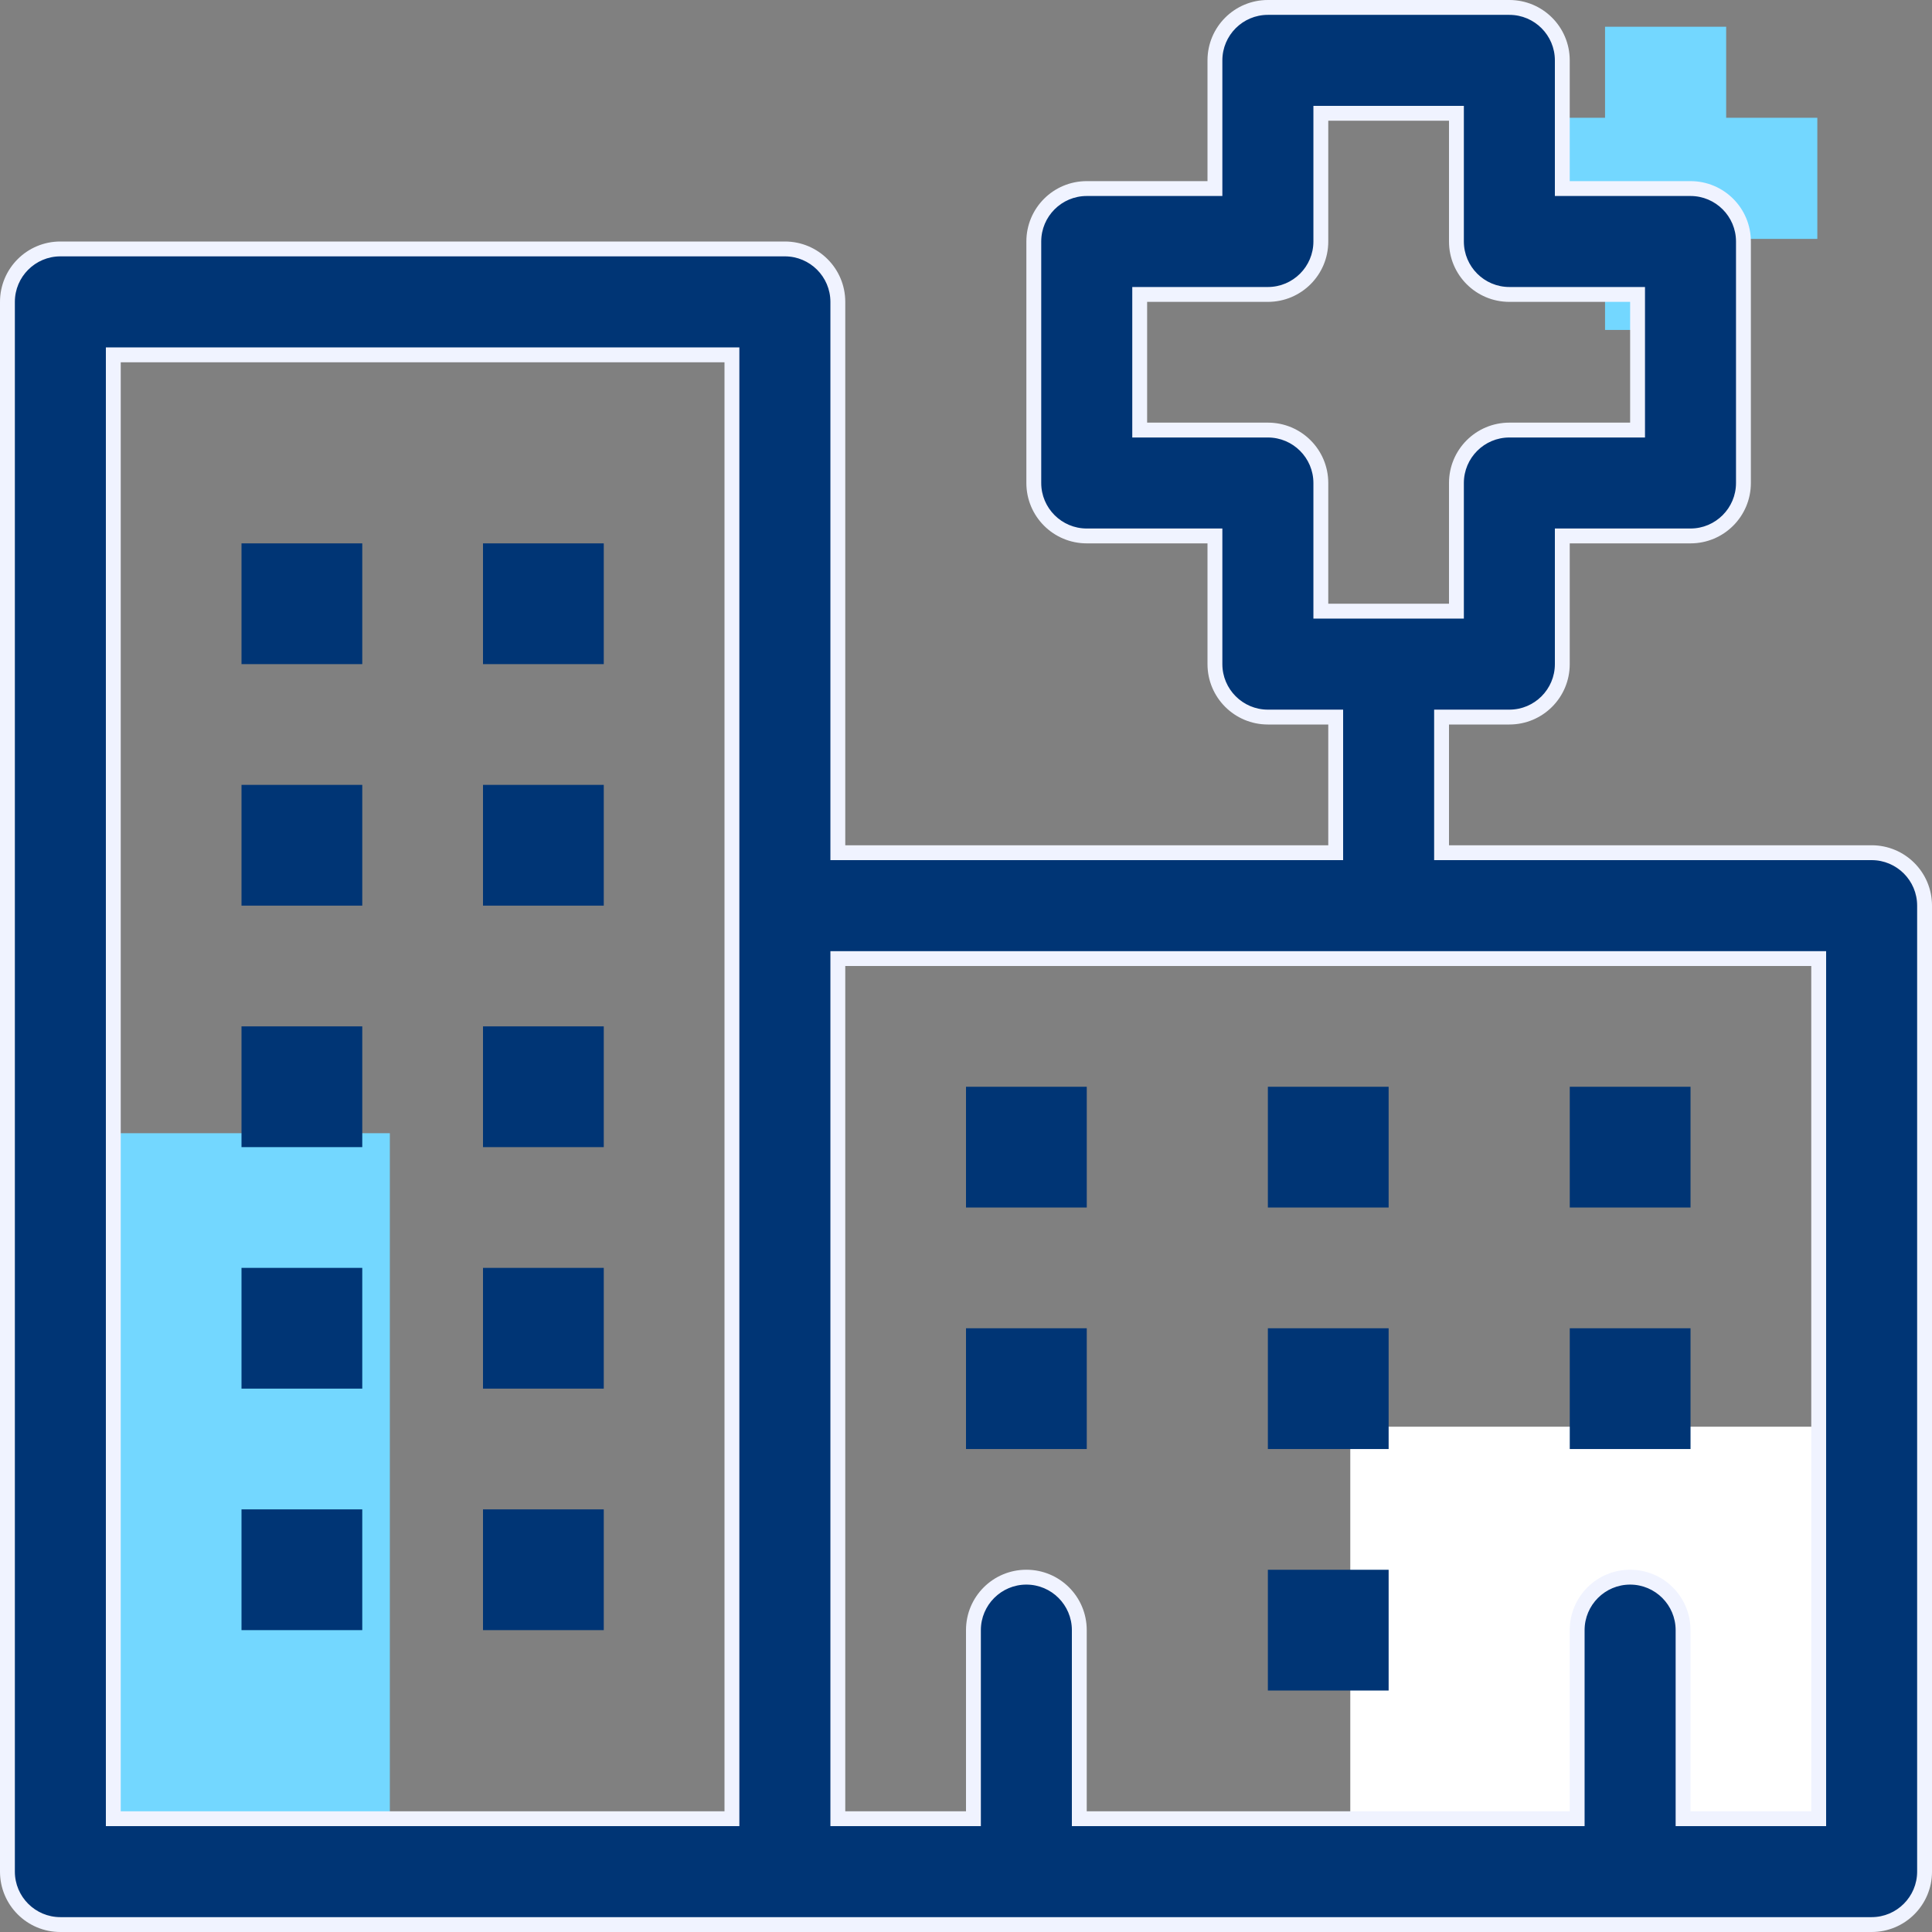 <svg xmlns="http://www.w3.org/2000/svg" width="65" height="65" viewBox="0 0 65 65">
  <rect x="0" y="0" width="65" height="65" fill="#808080" stroke="none"/>
  <g id="vuesax_linear_hospital" data-name="vuesax/linear/hospital" transform="translate(0 -5)">
    <g id="Group_379" data-name="Group 379" transform="translate(0 5)">
      <rect id="Rectangle_1878" data-name="Rectangle 1878" width="12.687" height="25.708" transform="translate(0.429 38.126)" fill="#73d7ff"/>
      <rect id="Rectangle_1879" data-name="Rectangle 1879" width="18.688" height="15.834" transform="translate(45.429 48)" fill="#fff"/>
      <path id="Path_810" data-name="Path 810" d="M21,.9V3.962H17.934V8.038H21V11.1h4.075V8.038h3.067V3.962H25.075V.9Z" transform="translate(33)" fill="#73d7ff"/>
      <g id="Group_378" data-name="Group 378">
        <g id="Group_380" data-name="Group 380">
          <g id="Path_811" data-name="Path 811" fill="#003575">
            <path d="M 62.969 64.75 L 26.406 64.75 L 2.031 64.75 C 1.049 64.75 0.25 63.951 0.25 62.969 L 0.25 10.156 C 0.25 9.174 1.049 8.375 2.031 8.375 L 26.406 8.375 C 27.388 8.375 28.188 9.174 28.188 10.156 L 28.188 28.438 L 28.188 28.688 L 28.438 28.688 L 44.688 28.688 L 44.938 28.688 L 44.938 28.438 L 44.938 24.375 L 44.938 24.125 L 44.688 24.125 L 42.656 24.125 C 41.674 24.125 40.875 23.326 40.875 22.344 L 40.875 18.281 L 40.875 18.031 L 40.625 18.031 L 36.562 18.031 C 35.58 18.031 34.781 17.232 34.781 16.25 L 34.781 8.125 C 34.781 7.143 35.58 6.344 36.562 6.344 L 40.625 6.344 L 40.875 6.344 L 40.875 6.094 L 40.875 2.031 C 40.875 1.049 41.674 0.25 42.656 0.25 L 50.781 0.25 C 51.763 0.25 52.562 1.049 52.562 2.031 L 52.562 6.094 L 52.562 6.344 L 52.812 6.344 L 56.875 6.344 C 57.857 6.344 58.656 7.143 58.656 8.125 L 58.656 16.25 C 58.656 17.232 57.857 18.031 56.875 18.031 L 52.812 18.031 L 52.562 18.031 L 52.562 18.281 L 52.562 22.344 C 52.562 23.326 51.763 24.125 50.781 24.125 L 48.75 24.125 L 48.5 24.125 L 48.5 24.375 L 48.5 28.438 L 48.5 28.688 L 48.75 28.688 L 62.969 28.688 C 63.951 28.688 64.75 29.487 64.75 30.469 L 64.75 62.969 C 64.75 63.951 63.951 64.75 62.969 64.75 Z M 54.844 53.062 C 55.826 53.062 56.625 53.862 56.625 54.844 L 56.625 60.938 L 56.625 61.188 L 56.875 61.188 L 60.938 61.188 L 61.188 61.188 L 61.188 60.938 L 61.188 32.5 L 61.188 32.25 L 60.938 32.25 L 28.438 32.25 L 28.188 32.25 L 28.188 32.5 L 28.188 60.938 L 28.188 61.188 L 28.438 61.188 L 32.5 61.188 L 32.75 61.188 L 32.75 60.938 L 32.75 54.844 C 32.75 53.862 33.549 53.062 34.531 53.062 C 35.513 53.062 36.312 53.862 36.312 54.844 L 36.312 60.938 L 36.312 61.188 L 36.562 61.188 L 52.812 61.188 L 53.062 61.188 L 53.062 60.938 L 53.062 54.844 C 53.062 53.862 53.862 53.062 54.844 53.062 Z M 3.812 11.938 L 3.812 12.188 L 3.812 60.938 L 3.812 61.188 L 4.062 61.188 L 24.375 61.188 L 24.625 61.188 L 24.625 60.938 L 24.625 30.469 L 24.625 12.188 L 24.625 11.938 L 24.375 11.938 L 4.062 11.938 L 3.812 11.938 Z M 38.344 9.906 L 38.344 10.156 L 38.344 14.219 L 38.344 14.469 L 38.594 14.469 L 42.656 14.469 C 43.638 14.469 44.438 15.268 44.438 16.25 L 44.438 20.312 L 44.438 20.562 L 44.688 20.562 L 48.75 20.562 L 49 20.562 L 49 20.312 L 49 16.25 C 49 15.268 49.799 14.469 50.781 14.469 L 54.844 14.469 L 55.094 14.469 L 55.094 14.219 L 55.094 10.156 L 55.094 9.906 L 54.844 9.906 L 50.781 9.906 C 49.799 9.906 49 9.107 49 8.125 L 49 4.062 L 49 3.812 L 48.75 3.812 L 44.688 3.812 L 44.438 3.812 L 44.438 4.062 L 44.438 8.125 C 44.438 9.107 43.638 9.906 42.656 9.906 L 38.594 9.906 L 38.344 9.906 Z" stroke="none"/>
            <path d="M 42.656 0.5 C 41.812 0.5 41.125 1.187 41.125 2.031 L 41.125 6.594 L 36.562 6.594 C 35.718 6.594 35.031 7.281 35.031 8.125 L 35.031 16.25 C 35.031 17.094 35.718 17.781 36.562 17.781 L 41.125 17.781 L 41.125 22.344 C 41.125 23.188 41.812 23.875 42.656 23.875 L 45.188 23.875 L 45.188 28.938 L 27.938 28.938 L 27.938 10.156 C 27.938 9.312 27.251 8.625 26.406 8.625 L 2.031 8.625 C 1.187 8.625 0.5 9.312 0.5 10.156 L 0.5 62.969 C 0.5 63.813 1.187 64.5 2.031 64.5 L 62.969 64.5 C 63.813 64.5 64.5 63.813 64.5 62.969 L 64.5 30.469 C 64.5 29.624 63.813 28.938 62.969 28.938 L 48.25 28.938 L 48.25 23.875 L 50.781 23.875 C 51.626 23.875 52.312 23.188 52.312 22.344 L 52.312 17.781 L 56.875 17.781 C 57.719 17.781 58.406 17.094 58.406 16.25 L 58.406 8.125 C 58.406 7.281 57.719 6.594 56.875 6.594 L 52.312 6.594 L 52.312 2.031 C 52.312 1.187 51.626 0.5 50.781 0.5 L 42.656 0.5 M 55.344 14.719 L 50.781 14.719 C 49.937 14.719 49.25 15.406 49.25 16.25 L 49.25 20.812 L 44.188 20.812 L 44.188 16.25 C 44.188 15.406 43.501 14.719 42.656 14.719 L 38.094 14.719 L 38.094 9.656 L 42.656 9.656 C 43.501 9.656 44.188 8.969 44.188 8.125 L 44.188 3.562 L 49.25 3.562 L 49.25 8.125 C 49.25 8.969 49.937 9.656 50.781 9.656 L 55.344 9.656 L 55.344 14.719 M 24.875 61.438 L 3.562 61.438 L 3.562 11.688 L 24.875 11.688 L 24.875 61.438 M 61.438 61.438 L 56.375 61.438 L 56.375 54.844 C 56.375 53.999 55.688 53.312 54.844 53.312 C 53.999 53.312 53.312 53.999 53.312 54.844 L 53.312 61.438 L 36.062 61.438 L 36.062 54.844 C 36.062 53.999 35.376 53.312 34.531 53.312 C 33.687 53.312 33 53.999 33 54.844 L 33 61.438 L 27.938 61.438 L 27.938 32 L 61.438 32 L 61.438 61.438 M 42.656 0 L 50.781 0 C 51.905 0 52.812 0.908 52.812 2.031 L 52.812 6.094 L 56.875 6.094 C 57.998 6.094 58.906 7.002 58.906 8.125 L 58.906 16.25 C 58.906 17.373 57.998 18.281 56.875 18.281 L 52.812 18.281 L 52.812 22.344 C 52.812 23.467 51.905 24.375 50.781 24.375 L 48.75 24.375 L 48.75 28.438 L 62.969 28.438 C 64.092 28.438 65 29.345 65 30.469 L 65 62.969 C 65 64.092 64.092 65 62.969 65 L 2.031 65 C 0.908 65 0 64.092 0 62.969 L 0 10.156 C 0 9.033 0.908 8.125 2.031 8.125 L 26.406 8.125 C 27.53 8.125 28.438 9.033 28.438 10.156 L 28.438 28.438 L 44.688 28.438 L 44.688 24.375 L 42.656 24.375 C 41.533 24.375 40.625 23.467 40.625 22.344 L 40.625 18.281 L 36.562 18.281 C 35.439 18.281 34.531 17.373 34.531 16.25 L 34.531 8.125 C 34.531 7.002 35.439 6.094 36.562 6.094 L 40.625 6.094 L 40.625 2.031 C 40.625 0.908 41.533 0 42.656 0 Z M 54.844 14.219 L 54.844 10.156 L 50.781 10.156 C 49.658 10.156 48.75 9.248 48.75 8.125 L 48.75 4.062 L 44.688 4.062 L 44.688 8.125 C 44.688 9.248 43.78 10.156 42.656 10.156 L 38.594 10.156 L 38.594 14.219 L 42.656 14.219 C 43.78 14.219 44.688 15.127 44.688 16.25 L 44.688 20.312 L 48.75 20.312 L 48.75 16.25 C 48.75 15.127 49.658 14.219 50.781 14.219 L 54.844 14.219 Z M 24.375 60.938 L 24.375 12.188 L 4.062 12.188 L 4.062 60.938 L 24.375 60.938 Z M 60.938 60.938 L 60.938 32.5 L 28.438 32.5 L 28.438 60.938 L 32.5 60.938 L 32.5 54.844 C 32.5 53.72 33.408 52.812 34.531 52.812 C 35.655 52.812 36.562 53.72 36.562 54.844 L 36.562 60.938 L 52.812 60.938 L 52.812 54.844 C 52.812 53.72 53.72 52.812 54.844 52.812 C 55.967 52.812 56.875 53.72 56.875 54.844 L 56.875 60.938 L 60.938 60.938 Z" stroke="none" fill="#f0f3ff"/>
          </g>
          <rect id="Rectangle_1880" data-name="Rectangle 1880" width="4.063" height="4.063" transform="translate(8.125 18.281)" fill="#003575"/>
          <rect id="Rectangle_1881" data-name="Rectangle 1881" width="4.063" height="4.063" transform="translate(16.25 18.281)" fill="#003575"/>
          <rect id="Rectangle_1882" data-name="Rectangle 1882" width="4.063" height="4.063" transform="translate(8.125 26.406)" fill="#003575"/>
          <rect id="Rectangle_1883" data-name="Rectangle 1883" width="4.063" height="4.063" transform="translate(16.25 26.406)" fill="#003575"/>
          <rect id="Rectangle_1884" data-name="Rectangle 1884" width="4.063" height="4.063" transform="translate(8.125 34.531)" fill="#003575"/>
          <rect id="Rectangle_1885" data-name="Rectangle 1885" width="4.063" height="4.063" transform="translate(16.25 34.531)" fill="#003575"/>
          <rect id="Rectangle_1886" data-name="Rectangle 1886" width="4.063" height="4.063" transform="translate(8.125 42.656)" fill="#003575"/>
          <rect id="Rectangle_1887" data-name="Rectangle 1887" width="4.063" height="4.063" transform="translate(16.25 42.656)" fill="#003575"/>
          <rect id="Rectangle_1888" data-name="Rectangle 1888" width="4.063" height="4.063" transform="translate(32.5 36.563)" fill="#003575"/>
          <rect id="Rectangle_1889" data-name="Rectangle 1889" width="4.063" height="4.063" transform="translate(42.656 36.563)" fill="#003575"/>
          <rect id="Rectangle_1890" data-name="Rectangle 1890" width="4.063" height="4.063" transform="translate(52.813 36.563)" fill="#003575"/>
          <rect id="Rectangle_1891" data-name="Rectangle 1891" width="4.063" height="4.063" transform="translate(32.5 44.688)" fill="#003575"/>
          <rect id="Rectangle_1892" data-name="Rectangle 1892" width="4.063" height="4.063" transform="translate(42.656 44.688)" fill="#003575"/>
          <rect id="Rectangle_1893" data-name="Rectangle 1893" width="4.063" height="4.063" transform="translate(42.656 52.813)" fill="#003575"/>
          <rect id="Rectangle_1894" data-name="Rectangle 1894" width="4.063" height="4.063" transform="translate(52.813 44.688)" fill="#003575"/>
          <rect id="Rectangle_1895" data-name="Rectangle 1895" width="4.063" height="4.063" transform="translate(8.125 50.781)" fill="#003575"/>
          <rect id="Rectangle_1896" data-name="Rectangle 1896" width="4.063" height="4.063" transform="translate(16.25 50.781)" fill="#003575"/>
        </g>
      </g>
    </g>
  </g>
</svg>
